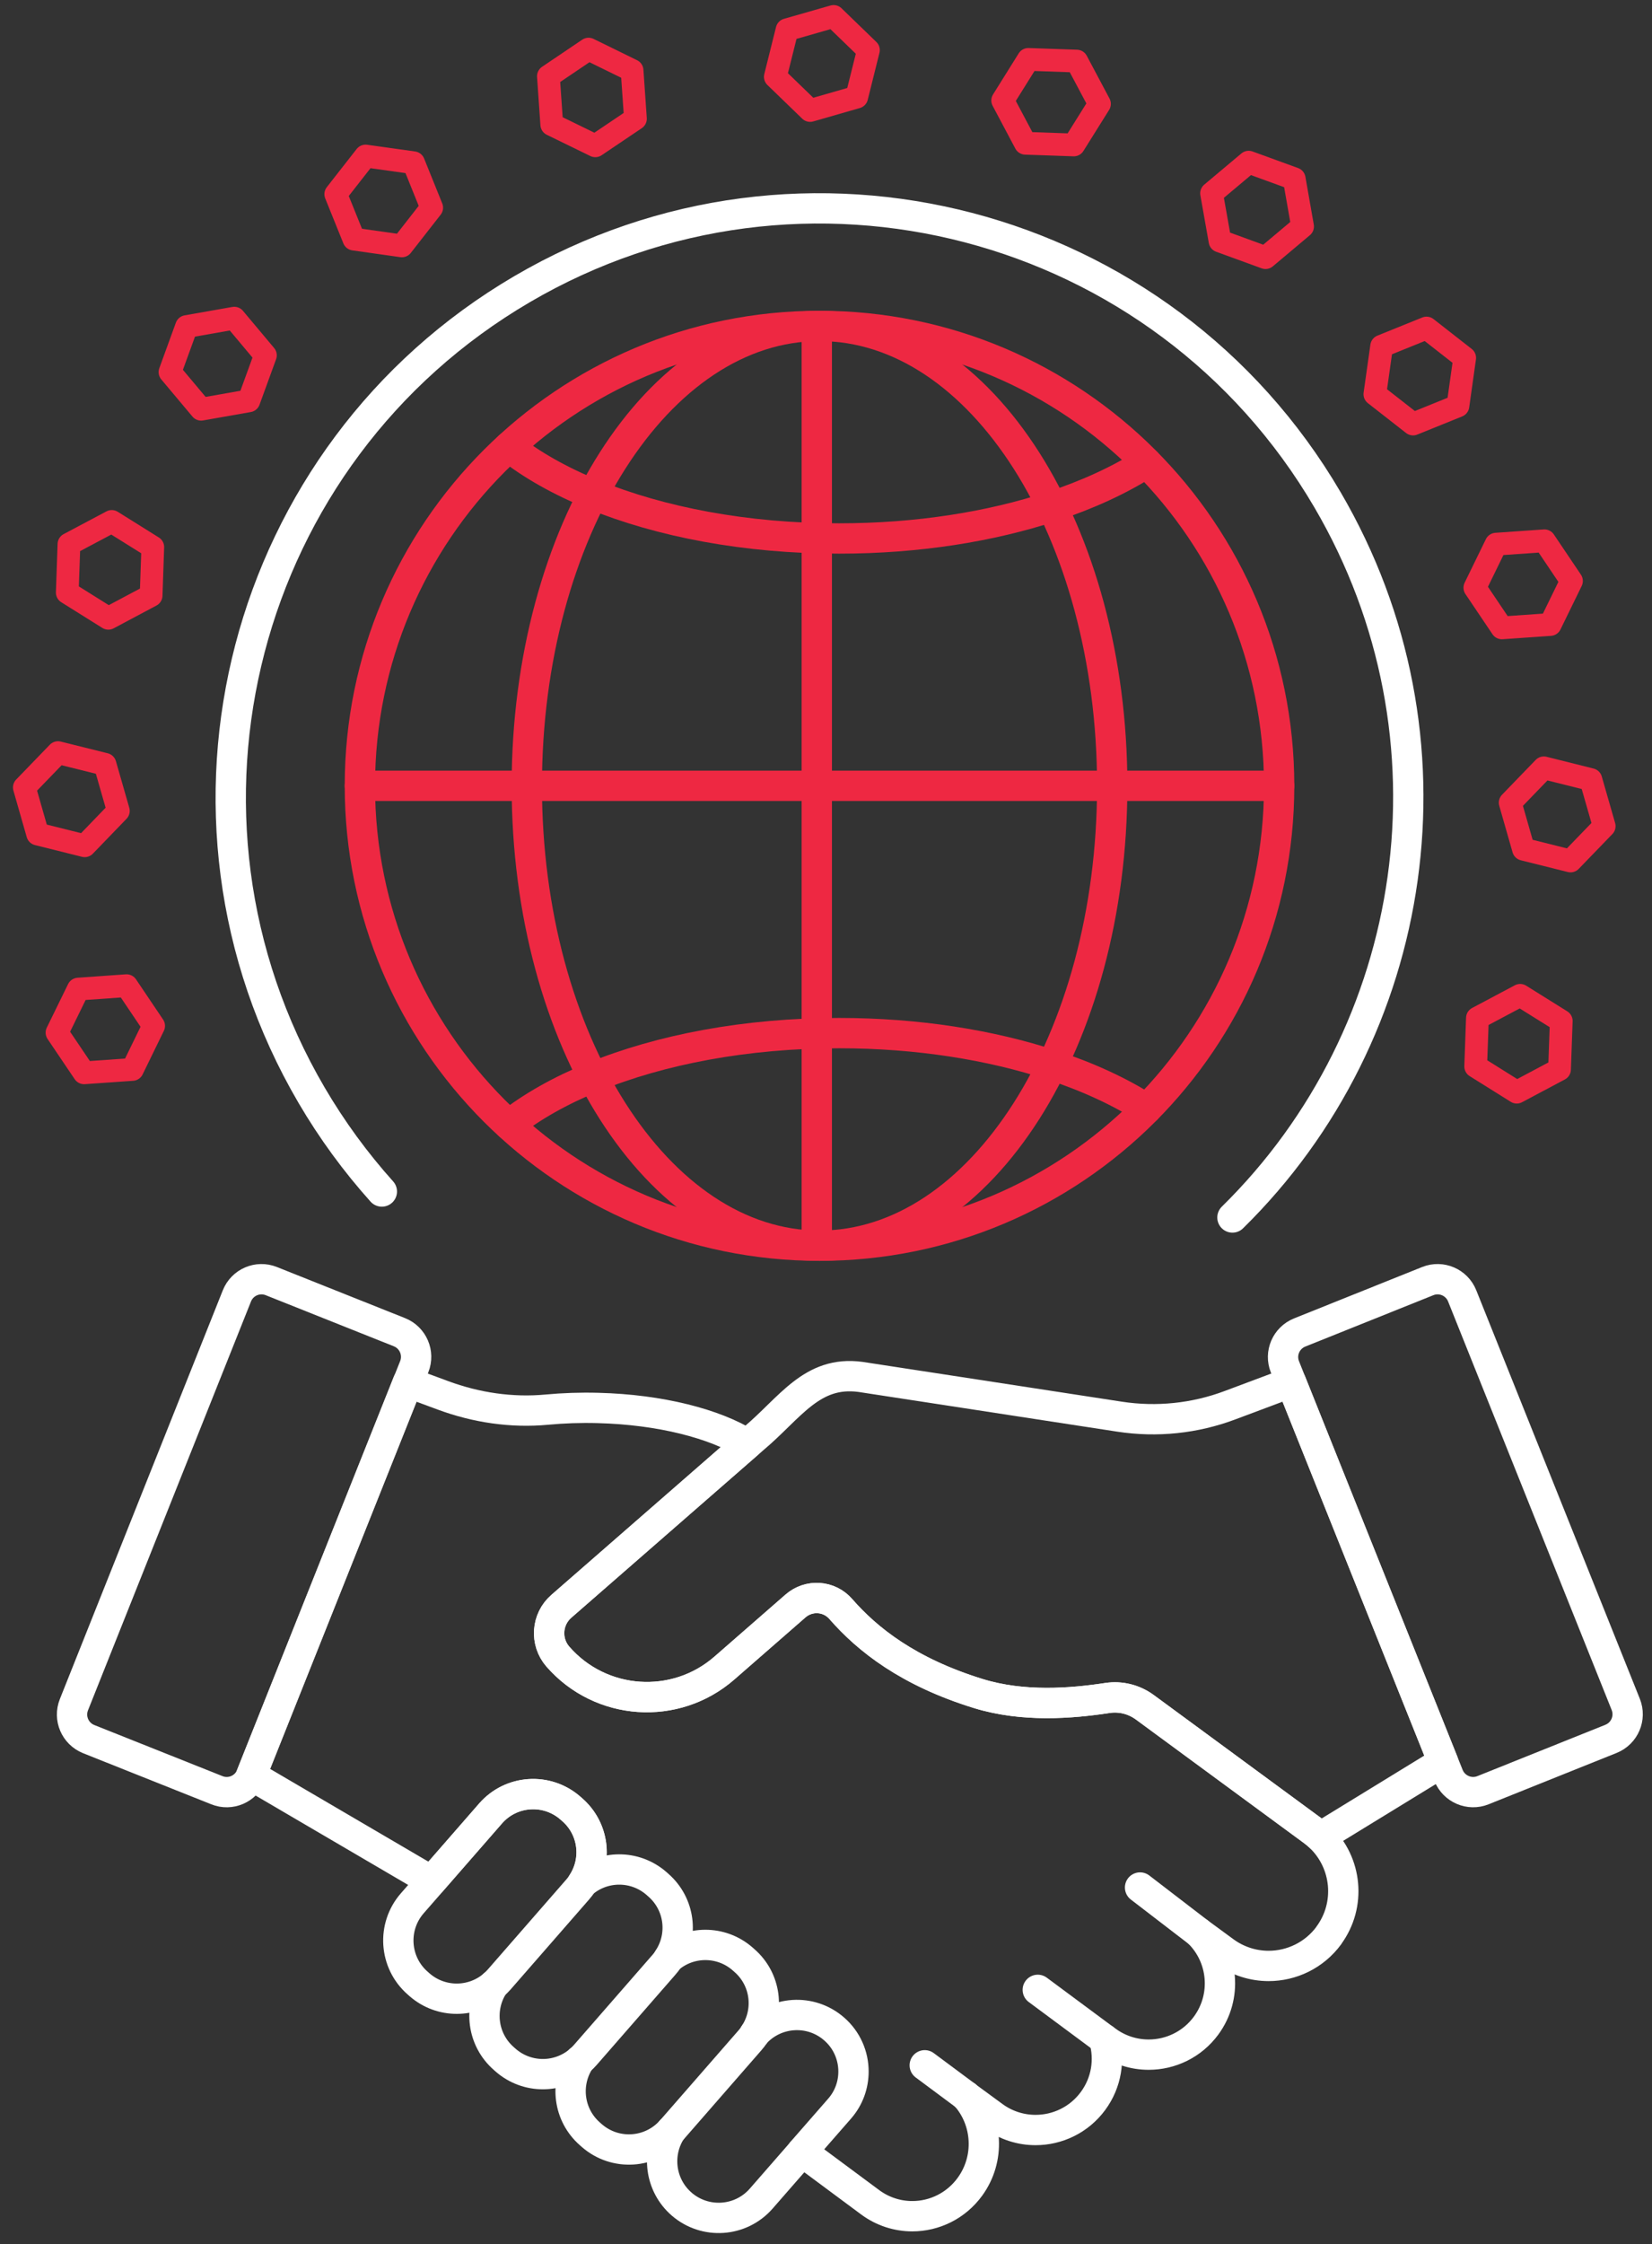 <svg width="109" height="148" viewBox="0 0 109 148" fill="none" xmlns="http://www.w3.org/2000/svg">
<rect x="0" y="0" width="109" height="148" fill="#333333" stroke="none"/>
<path d="M106.296 114.667L97.848 118.054C96.952 118.413 95.935 117.974 95.576 117.082L95.216 116.182L85.191 91.162L84.783 90.141C84.42 89.242 84.859 88.228 85.755 87.869L94.202 84.482C95.098 84.122 96.115 84.558 96.475 85.454L107.268 112.394C107.627 113.29 107.191 114.307 106.296 114.667Z" stroke="white" stroke-width="2" stroke-linecap="round" stroke-linejoin="round"/>
<path d="M27.332 90.124L26.917 91.165L16.578 117.082C16.221 117.978 15.204 118.414 14.309 118.054L5.854 114.685C4.955 114.325 4.519 113.311 4.879 112.412L15.63 85.458C15.99 84.558 17.007 84.123 17.903 84.482L26.357 87.852C27.253 88.211 27.689 89.228 27.332 90.124Z" stroke="white" stroke-width="2" stroke-linecap="round" stroke-linejoin="round"/>
<path d="M79.075 127.428L75.222 124.47" stroke="white" stroke-width="2" stroke-linecap="round" stroke-linejoin="round"/>
<path d="M72.849 134.464L68.473 131.219" stroke="white" stroke-width="2" stroke-linecap="round" stroke-linejoin="round"/>
<path d="M63.737 138.217L63.744 138.228" stroke="white" stroke-width="2" stroke-linecap="round" stroke-linejoin="round"/>
<path d="M61.015 136.194L63.737 138.217L63.744 138.228" stroke="white" stroke-width="2" stroke-linecap="round" stroke-linejoin="round"/>
<path d="M38.26 135.862H38.257C38.257 135.862 38.257 135.869 38.253 135.872C37.253 137.404 37.506 139.48 38.924 140.718L39.049 140.829C40.595 142.175 42.93 142.023 44.289 140.494H44.293C44.293 140.494 44.307 140.476 44.314 140.469L49.482 134.547C49.592 134.423 49.693 134.291 49.779 134.153C49.786 134.146 49.793 134.139 49.796 134.132" stroke="white" stroke-width="2" stroke-linecap="round" stroke-linejoin="round"/>
<path d="M32.573 130.894C32.573 130.894 32.573 130.898 32.57 130.901C31.57 132.434 31.822 134.509 33.241 135.748L33.365 135.858C34.783 137.093 36.866 137.069 38.253 135.876C38.253 135.876 38.254 135.873 38.257 135.869H38.26C38.392 135.754 38.513 135.633 38.63 135.499L43.798 129.576C43.912 129.448 44.016 129.313 44.106 129.172" stroke="white" stroke-width="2" stroke-linecap="round" stroke-linejoin="round"/>
<path d="M38.423 124.197C38.329 124.339 38.229 124.474 38.115 124.602L32.947 130.524C32.829 130.659 32.705 130.783 32.573 130.894C32.573 130.894 32.572 130.896 32.57 130.901C31.186 132.094 29.1 132.119 27.682 130.884L27.557 130.773C26.008 129.42 25.848 127.065 27.201 125.512L28.481 124.048L32.372 119.589C33.725 118.036 36.084 117.877 37.637 119.233L37.758 119.34C39.184 120.579 39.436 122.661 38.423 124.197Z" stroke="white" stroke-width="2" stroke-linecap="round" stroke-linejoin="round"/>
<path d="M44.293 140.49H44.289C43.293 142.026 43.549 144.098 44.964 145.336C46.517 146.692 48.876 146.533 50.229 144.98L52.924 141.894" stroke="white" stroke-width="2" stroke-linecap="round" stroke-linejoin="round"/>
<path d="M49.797 134.132C49.797 134.132 49.786 134.146 49.779 134.153" stroke="white" stroke-width="2" stroke-linecap="round" stroke-linejoin="round"/>
<path d="M87.682 127.629C86.716 128.943 85.219 129.642 83.704 129.642C82.69 129.642 81.669 129.331 80.787 128.684L79.075 127.428C80.732 129.037 80.985 131.662 79.58 133.575C78.66 134.827 77.235 135.492 75.789 135.492C74.82 135.492 73.845 135.194 73.008 134.578L72.849 134.461C73.239 135.813 73.018 137.325 72.119 138.546C71.198 139.798 69.773 140.462 68.327 140.462C67.359 140.462 66.383 140.165 65.546 139.549L63.737 138.224C65.176 139.864 65.335 142.358 64 144.198C63.076 145.471 61.644 146.146 60.195 146.146C59.223 146.146 58.244 145.845 57.403 145.219L52.917 141.891L55.393 139.058C56.013 138.352 56.314 137.477 56.314 136.605C56.314 135.564 55.881 134.53 55.037 133.797C53.491 132.447 51.149 132.6 49.789 134.132C50.793 132.6 50.54 130.524 49.118 129.286L48.997 129.179C47.576 127.937 45.479 127.964 44.099 129.168C45.113 127.632 44.86 125.553 43.435 124.311L43.314 124.204C41.892 122.962 39.796 122.99 38.416 124.194C39.429 122.658 39.177 120.579 37.752 119.337L37.63 119.23C36.077 117.874 33.718 118.033 32.365 119.586L28.474 124.045L16.571 117.075L26.91 91.158L29.228 92.016C31.418 92.826 33.76 93.175 36.084 92.957C37.157 92.857 38.291 92.815 39.46 92.847C43.559 92.95 47.16 93.884 49.309 95.223L37.035 105.926C36.056 106.777 35.953 108.268 36.807 109.247C39.633 112.484 44.556 112.823 47.794 109.997L52.488 105.902C53.37 105.134 54.705 105.22 55.473 106.106C57.23 108.122 59.932 110.257 64.557 111.682C67.504 112.588 70.673 112.336 73.067 111.972C73.938 111.841 74.82 112.062 75.533 112.585L86.62 120.731C86.793 120.859 86.959 120.998 87.111 121.143C88.875 122.831 89.159 125.609 87.675 127.629H87.682Z" stroke="white" stroke-width="2" stroke-linecap="round" stroke-linejoin="round"/>
<path d="M95.216 116.182L87.118 121.143C86.966 120.997 86.803 120.859 86.627 120.731L75.54 112.585C74.831 112.062 73.945 111.841 73.073 111.972C70.68 112.336 67.511 112.588 64.564 111.682C59.939 110.257 57.241 108.122 55.48 106.105C54.712 105.22 53.377 105.137 52.495 105.901L47.8 109.997C44.563 112.823 39.64 112.488 36.814 109.246C35.96 108.267 36.06 106.777 37.042 105.926L49.316 95.223L49.714 94.874C52.132 92.853 53.553 90.366 56.777 90.799L60.721 91.404H60.728L73.869 93.421C76.325 93.798 78.837 93.538 81.161 92.663L85.188 91.155L95.212 116.175L95.216 116.182Z" stroke="white" stroke-width="2" stroke-linecap="round" stroke-linejoin="round"/>
<path d="M54.072 82.147C70.821 82.147 84.399 68.569 84.399 51.82C84.399 35.071 70.821 21.493 54.072 21.493C37.323 21.493 23.745 35.071 23.745 51.82C23.745 68.569 37.323 82.147 54.072 82.147Z" stroke="#EE2842" stroke-width="2" stroke-linecap="round" stroke-linejoin="round"/>
<path d="M54.072 82.147C64.738 82.147 73.385 68.569 73.385 51.82C73.385 35.071 64.738 21.493 54.072 21.493C43.406 21.493 34.759 35.071 34.759 51.82C34.759 68.569 43.406 82.147 54.072 82.147Z" stroke="#EE2842" stroke-width="2" stroke-linecap="round" stroke-linejoin="round"/>
<path d="M75.657 73.119C73.903 71.994 71.793 71.019 69.413 70.237C65.366 68.905 60.537 68.127 55.359 68.127C49.212 68.127 43.57 69.213 39.132 71.033C36.966 71.918 35.088 72.977 33.58 74.167" stroke="#EE2842" stroke-width="2" stroke-linecap="round" stroke-linejoin="round"/>
<path d="M33.576 29.47C35.084 30.664 36.963 31.722 39.128 32.604C43.566 34.424 49.212 35.51 55.355 35.51C60.537 35.51 65.363 34.735 69.41 33.4C71.786 32.618 73.9 31.643 75.654 30.518" stroke="#EE2842" stroke-width="2" stroke-linecap="round" stroke-linejoin="round"/>
<path d="M23.745 51.82H34.759H73.385H84.399" stroke="#EE2842" stroke-width="2" stroke-linecap="round" stroke-linejoin="round"/>
<path d="M53.892 21.493V21.497V34.815V35.493V51.381V51.82V67.951V68.151V82.14V82.147" stroke="#EE2842" stroke-width="2" stroke-linecap="round" stroke-linejoin="round"/>
<path d="M25.195 78.574C23.472 76.654 21.912 74.533 20.556 72.219C9.715 53.709 15.931 29.913 34.441 19.072C52.951 8.231 76.747 14.447 87.588 32.957C96.772 48.638 93.714 68.11 81.317 80.286" stroke="white" stroke-width="2" stroke-linecap="round" stroke-linejoin="round"/>
<path d="M103.013 67.328L100.301 65.636L97.481 67.134L97.367 70.327L100.076 72.022L102.899 70.521L103.013 67.328Z" stroke="#EE2842" stroke-width="1.5" stroke-linecap="round" stroke-linejoin="round"/>
<path d="M104.964 51.409L101.864 50.634L99.643 52.931L100.522 56.002L103.625 56.777L105.846 54.48L104.964 51.409Z" stroke="#EE2842" stroke-width="1.5" stroke-linecap="round" stroke-linejoin="round"/>
<path d="M101.902 35.662L98.713 35.884L97.312 38.755L99.097 41.405L102.286 41.183L103.687 38.312L101.902 35.662Z" stroke="#EE2842" stroke-width="1.5" stroke-linecap="round" stroke-linejoin="round"/>
<path d="M94.123 21.632L91.162 22.829L90.715 25.994L93.234 27.962L96.195 26.765L96.641 23.6L94.123 21.632Z" stroke="#EE2842" stroke-width="1.5" stroke-linecap="round" stroke-linejoin="round"/>
<path d="M82.389 10.694L79.94 12.749L80.497 15.896L83.499 16.99L85.945 14.935L85.392 11.787L82.389 10.694Z" stroke="#EE2842" stroke-width="1.5" stroke-linecap="round" stroke-linejoin="round"/>
<path d="M67.85 3.917L66.158 6.626L67.656 9.448L70.849 9.559L72.544 6.851L71.043 4.028L67.85 3.917Z" stroke="#EE2842" stroke-width="1.5" stroke-linecap="round" stroke-linejoin="round"/>
<path d="M51.931 1.963L51.156 5.066L53.453 7.287L56.525 6.404L57.299 3.305L55.002 1.084L51.931 1.963Z" stroke="#EE2842" stroke-width="1.5" stroke-linecap="round" stroke-linejoin="round"/>
<path d="M36.184 5.028L36.406 8.214L39.277 9.615L41.927 7.83L41.705 4.644L38.834 3.239L36.184 5.028Z" stroke="#EE2842" stroke-width="1.5" stroke-linecap="round" stroke-linejoin="round"/>
<path d="M22.154 12.804L23.351 15.768L26.516 16.215L28.484 13.696L27.287 10.732L24.122 10.289L22.154 12.804Z" stroke="#EE2842" stroke-width="1.5" stroke-linecap="round" stroke-linejoin="round"/>
<path d="M11.216 24.538L13.271 26.987L16.419 26.433L17.512 23.431L15.457 20.981L12.309 21.535L11.216 24.538Z" stroke="#EE2842" stroke-width="1.5" stroke-linecap="round" stroke-linejoin="round"/>
<path d="M4.439 39.077L7.148 40.772L9.971 39.27L10.081 36.078L7.373 34.386L4.55 35.884L4.439 39.077Z" stroke="#EE2842" stroke-width="1.5" stroke-linecap="round" stroke-linejoin="round"/>
<path d="M2.485 54.999L5.588 55.774L7.809 53.474L6.927 50.402L3.827 49.631L1.606 51.928L2.485 54.999Z" stroke="#EE2842" stroke-width="1.5" stroke-linecap="round" stroke-linejoin="round"/>
<path d="M5.55 70.746L8.736 70.524L10.137 67.65L8.352 65L5.166 65.225L3.761 68.096L5.55 70.746Z" stroke="#EE2842" stroke-width="1.5" stroke-linecap="round" stroke-linejoin="round"/>
</svg>
